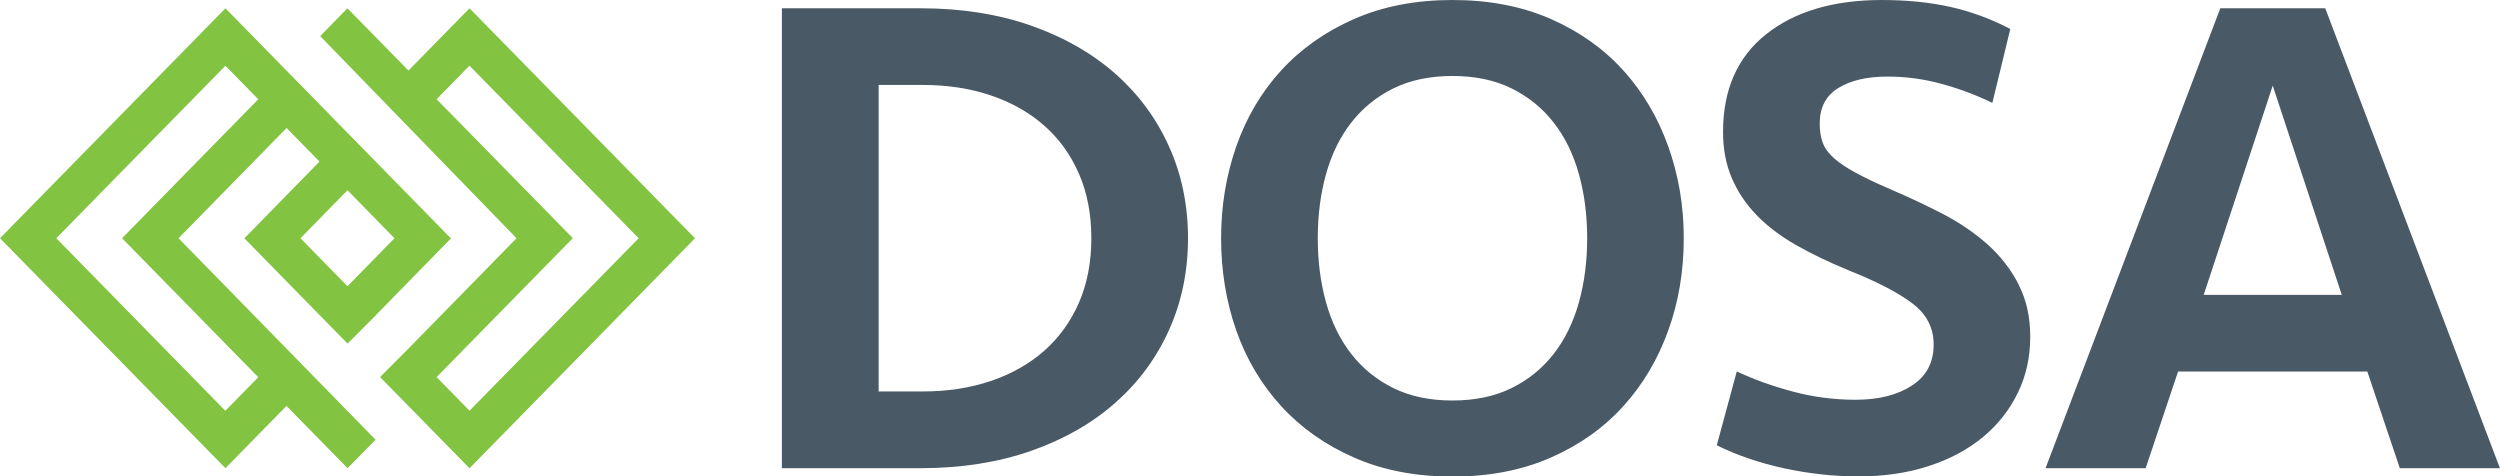 <svg xmlns="http://www.w3.org/2000/svg" id="Layer_2" data-name="Layer 2" viewBox="0 0 298.44 56.88"><defs><style>      .cls-1 {        fill: #82c341;      }      .cls-1, .cls-2 {        stroke-width: 0px;      }      .cls-2 {        fill: #495965;      }    </style></defs><g id="Layer_1-2" data-name="Layer 1"><g><path class="cls-1" d="M82.96,28.44L56.05.99l-7.29,7.43-7.29-7.43-3.25,3.32,23.44,24.13-12.47,12.73h0s-.09.09-.09.09l-.34.35h0s-3.39,3.4-3.39,3.4l10.68,10.89,26.91-27.45h0ZM56.05,7.85l20.19,20.59-20.19,20.59-3.93-4.01,16.26-16.59-16.26-16.59,3.93-4.01h0ZM53.81,28.44L26.91.99,0,28.44l26.91,27.45,7.29-7.43,7.29,7.43,3.34-3.4-23.52-24.05,12.9-13.16,3.93,4.01-8.97,9.16,12.32,12.57,3.39-3.4h-.01s8.97-9.17,8.97-9.17h0ZM30.83,11.85L14.57,28.44l16.26,16.59-3.93,4.01L6.72,28.44,26.91,7.85l3.93,4.01h0ZM41.48,22.71l5.61,5.73-5.61,5.73-5.61-5.73,5.61-5.73h0Z"></path><path class="cls-2" d="M199.15,17.48c-1.24-3.46-3.02-6.48-5.36-9.07-2.34-2.58-5.22-4.63-8.65-6.14-3.43-1.51-7.35-2.27-11.75-2.27s-8.31.76-11.75,2.27c-3.43,1.51-6.34,3.56-8.7,6.14-2.36,2.58-4.15,5.61-5.36,9.07-1.21,3.46-1.81,7.12-1.81,10.96s.6,7.57,1.81,11.01c1.21,3.44,3,6.44,5.36,9.03,2.36,2.58,5.26,4.63,8.7,6.14,3.43,1.51,7.35,2.27,11.75,2.27s8.31-.76,11.75-2.27c3.43-1.51,6.32-3.56,8.65-6.14,2.34-2.58,4.12-5.59,5.36-9.03,1.24-3.43,1.85-7.1,1.85-11.01s-.62-7.5-1.85-10.96h0ZM166.34,46.33c-2.01-.99-3.68-2.35-5.03-4.08-1.35-1.73-2.35-3.78-3.01-6.14-.66-2.36-.99-4.92-.99-7.67s.33-5.3.99-7.67c.66-2.36,1.66-4.41,3.01-6.14,1.35-1.73,3.02-3.09,5.03-4.08,2.01-.99,4.36-1.48,7.05-1.48s5.04.49,7.05,1.48c2.01.99,3.68,2.35,5.03,4.08,1.35,1.73,2.35,3.78,3.01,6.14.66,2.36.99,4.92.99,7.67s-.33,5.3-.99,7.67c-.66,2.36-1.66,4.41-3.01,6.14-1.35,1.73-3.02,3.09-5.03,4.08-2.01.99-4.36,1.48-7.05,1.48s-5.04-.49-7.05-1.48h0ZM240.98,33.96c-.94-1.81-2.17-3.41-3.71-4.78-1.54-1.37-3.31-2.58-5.32-3.63-2.01-1.04-4.11-2.03-6.31-2.97-1.65-.71-3.01-1.36-4.08-1.94-1.07-.58-1.94-1.15-2.6-1.73-.66-.58-1.11-1.2-1.36-1.85-.25-.66-.37-1.43-.37-2.31,0-1.92.74-3.34,2.23-4.25,1.48-.91,3.43-1.36,5.85-1.36,2.2,0,4.36.29,6.47.87,2.11.58,4.13,1.33,6.06,2.27l2.14-8.82c-2.31-1.21-4.7-2.09-7.17-2.64-2.47-.55-5.19-.82-8.16-.82-5.77,0-10.37,1.36-13.81,4.08-3.43,2.72-5.15,6.61-5.15,11.66,0,2.03.34,3.86,1.03,5.48.69,1.62,1.66,3.09,2.93,4.41,1.26,1.32,2.83,2.51,4.7,3.59,1.87,1.07,4.01,2.1,6.43,3.09,3.41,1.37,5.94,2.69,7.58,3.96,1.65,1.26,2.47,2.89,2.47,4.86,0,2.14-.86,3.78-2.6,4.9-1.73,1.13-3.97,1.69-6.72,1.69-2.58,0-5.1-.33-7.54-.99-2.45-.66-4.66-1.46-6.64-2.39l-2.39,8.82c2.47,1.21,5.18,2.13,8.12,2.76,2.94.63,5.87.95,8.78.95,3.08,0,5.88-.41,8.41-1.24,2.53-.82,4.68-1.98,6.47-3.46,1.79-1.48,3.17-3.24,4.16-5.28.99-2.03,1.48-4.26,1.48-6.68s-.47-4.45-1.4-6.26h0ZM277.58.99h-12.53l-20.86,54.9h11.95l3.87-11.54h22.59l3.88,11.54h11.95L277.58.99h0ZM279.56,35.2h-16.49l8.24-24.98,8.24,24.98h0Z"></path><path class="cls-2" d="M93.34,55.89h16.57c4.84,0,9.22-.69,13.15-2.06,3.93-1.37,7.28-3.28,10.06-5.73,2.77-2.44,4.92-5.34,6.43-8.7,1.51-3.35,2.27-7.01,2.27-10.96s-.76-7.61-2.27-10.96c-1.51-3.35-3.65-6.25-6.43-8.7-2.78-2.44-6.13-4.35-10.06-5.73-3.93-1.37-8.31-2.06-13.15-2.06h-16.57v54.9h0ZM104.89,46.74V10.14h5.28c2.91,0,5.61.41,8.08,1.24,2.47.83,4.6,2.03,6.39,3.6,1.79,1.57,3.17,3.49,4.16,5.76.99,2.26,1.48,4.83,1.48,7.7s-.5,5.44-1.48,7.7c-.99,2.26-2.38,4.18-4.16,5.75-1.79,1.57-3.92,2.77-6.39,3.6-2.47.83-5.17,1.24-8.08,1.24h-5.28Z"></path></g></g></svg>